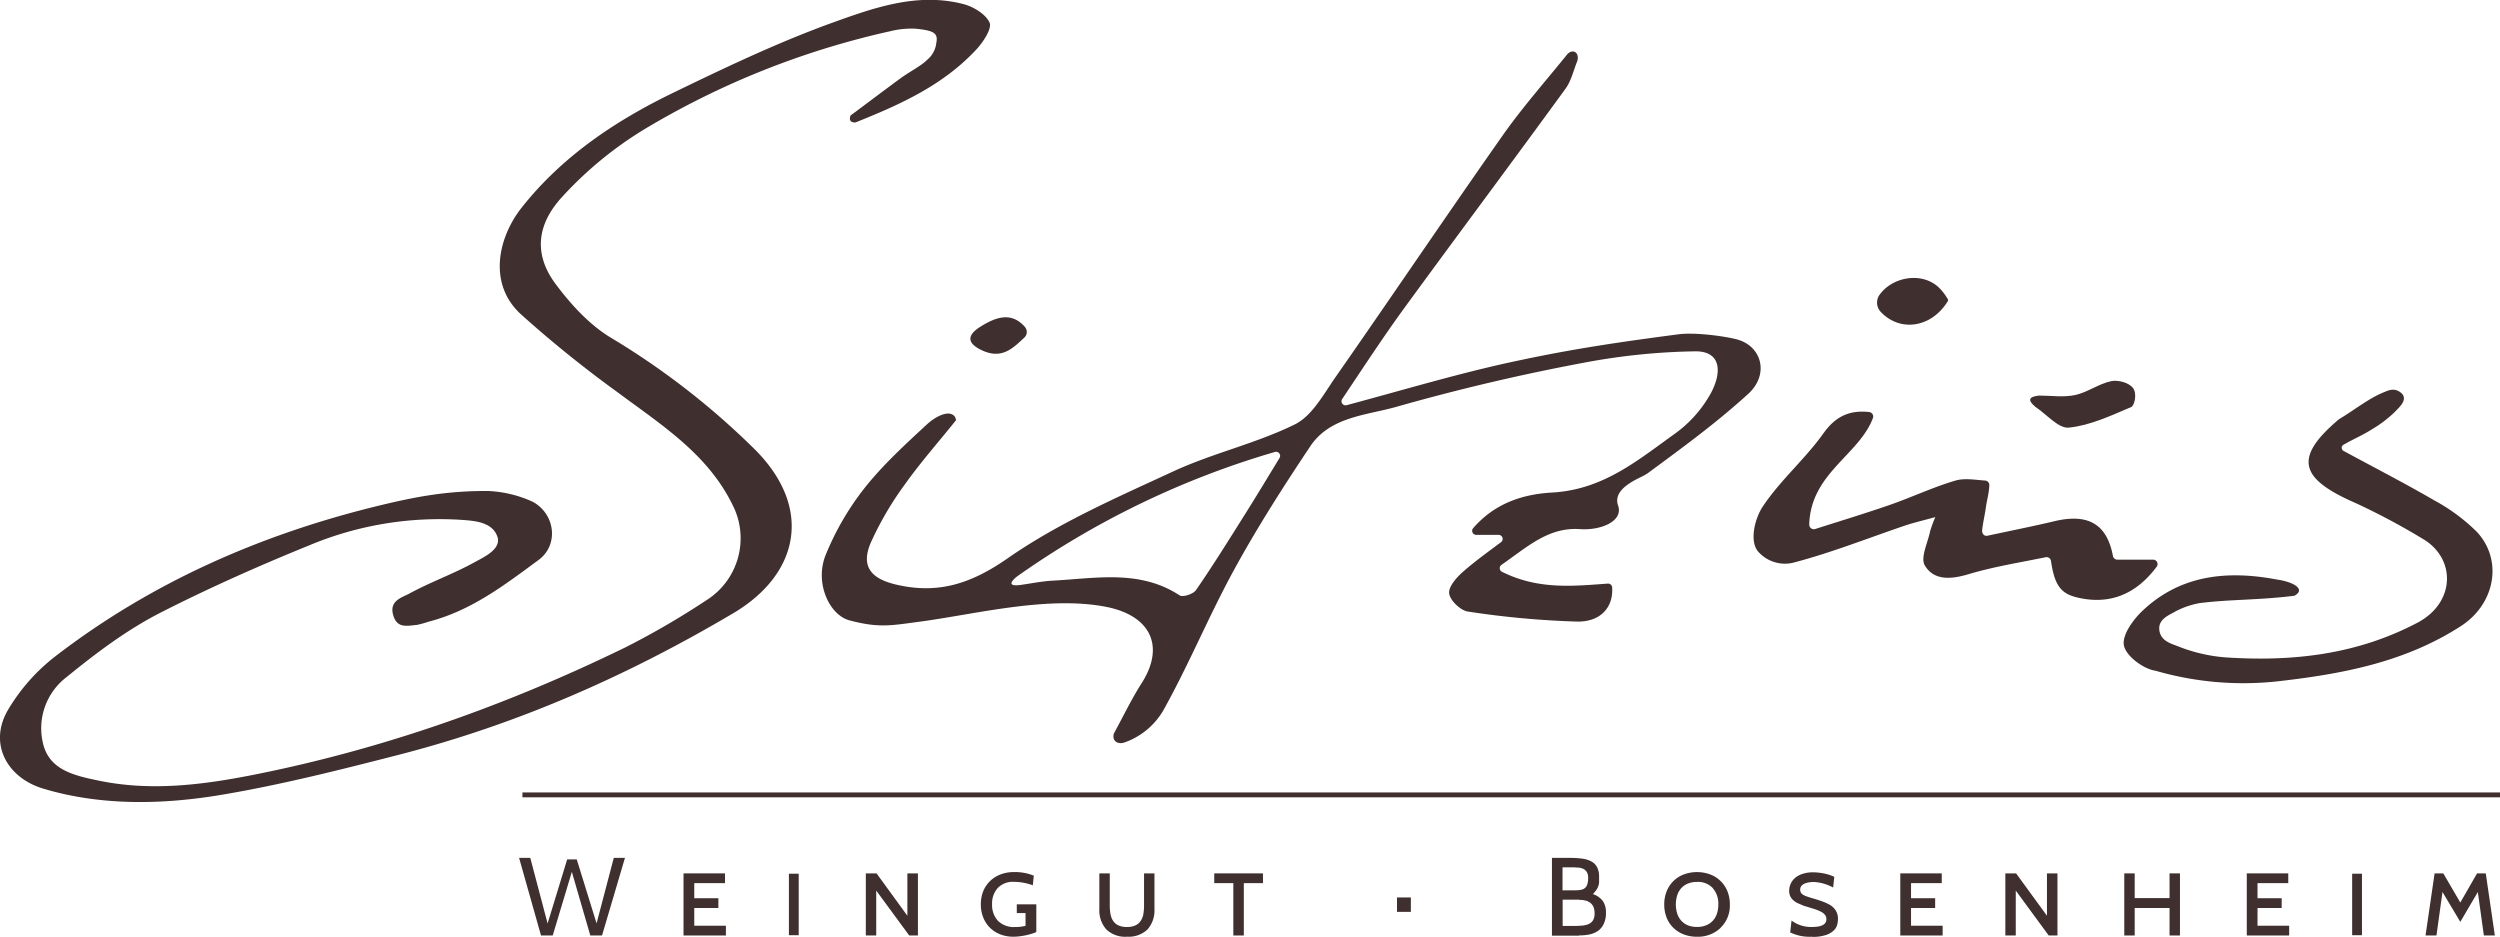 <svg id="Ebene_1" data-name="Ebene 1" xmlns="http://www.w3.org/2000/svg" viewBox="0 0 614.68 230.31"><defs><style>.cls-1{fill:#3f2f2f;}</style></defs><title>190809_sitzius-logo</title><polygon class="cls-1" points="150.91 210.93 146.68 227.04 141.81 211.31 139.45 211.31 134.64 227.06 130.38 210.93 127.63 210.93 133.02 230.01 135.9 230.01 140.6 214.36 145.14 230.01 148.02 230.01 153.66 210.93 150.91 210.93"/><polygon class="cls-1" points="168.06 214.74 168.06 230.01 178.48 230.01 178.48 227.61 170.7 227.61 170.7 223.25 176.63 223.25 176.63 220.85 170.7 220.85 170.7 217.14 178.26 217.14 178.26 214.74 168.06 214.74"/><rect class="cls-1" x="193.97" y="214.82" width="2.41" height="15.12"/><polygon class="cls-1" points="223.1 214.74 223.1 225.16 215.52 214.74 212.88 214.74 212.88 230.01 215.44 230.01 215.44 218.97 223.55 230.01 225.69 230.01 225.69 214.74 223.1 214.74"/><path class="cls-1" d="M249.16,230.31a8.75,8.75,0,0,1-3.2-.57,7.6,7.6,0,0,1-2.53-1.61,7.29,7.29,0,0,1-1.66-2.51,8.39,8.39,0,0,1-.61-3.27,8.6,8.6,0,0,1,.59-3.23,7.34,7.34,0,0,1,1.68-2.5A7.7,7.7,0,0,1,246,215a9.08,9.08,0,0,1,3.32-.58,12.23,12.23,0,0,1,4.86.88l-.24,2.37a13.58,13.58,0,0,0-4.56-.85,5.17,5.17,0,0,0-4.07,1.52,5.62,5.62,0,0,0-1.38,4,5.68,5.68,0,0,0,1.45,4.08,5.61,5.61,0,0,0,4.27,1.51,9.9,9.9,0,0,0,2.5-.3V224.5H250v-2.15h4.8v6.81a8.73,8.73,0,0,1-1.13.43c-.46.13-.93.26-1.45.37s-1,.19-1.55.25a11,11,0,0,1-1.47.1"/><path class="cls-1" d="M277.11,230.31A6.67,6.67,0,0,1,272,228.5a7.05,7.05,0,0,1-1.7-5v-8.75h2.56v7.8a11.74,11.74,0,0,0,.19,2.25,4.3,4.3,0,0,0,.69,1.69,3.09,3.09,0,0,0,1.3,1.06,4.88,4.88,0,0,0,2.05.37,4.78,4.78,0,0,0,2.11-.41,3.16,3.16,0,0,0,1.29-1.13,4.33,4.33,0,0,0,.64-1.7,13,13,0,0,0,.16-2.13v-7.8h2.56v8.75a7.07,7.07,0,0,1-1.69,5,6.64,6.64,0,0,1-5.07,1.8"/><polygon class="cls-1" points="298.55 214.74 298.55 217.14 303.24 217.14 303.24 230.01 305.82 230.01 305.82 217.14 310.53 217.14 310.53 214.74 298.55 214.74"/><rect class="cls-1" x="343.48" y="220.66" width="3.41" height="3.54"/><path class="cls-1" d="M388.26,221.21h-4.05v6.45h2.68a20.65,20.65,0,0,0,2.19-.09,4.69,4.69,0,0,0,1.63-.42,2.39,2.39,0,0,0,1-.93,3.16,3.16,0,0,0,.35-1.63,4.14,4.14,0,0,0-.27-1.6,2.63,2.63,0,0,0-.77-1,3.18,3.18,0,0,0-1.2-.57,6.57,6.57,0,0,0-1.59-.17m-1.59-8h-2.46v5.65h3.23a6.4,6.4,0,0,0,1.2-.1,2.27,2.27,0,0,0,1-.39,1.92,1.92,0,0,0,.64-.91,4.81,4.81,0,0,0,.23-1.64,2.78,2.78,0,0,0-.31-1.43,2.1,2.1,0,0,0-.84-.78,3.52,3.52,0,0,0-1.2-.33c-.46,0-.94-.07-1.45-.07m1.49,16.8h-6.59V210.93h4.34a22.57,22.57,0,0,1,3.15.19,6.26,6.26,0,0,1,2.26.72,3.42,3.42,0,0,1,1.38,1.44,5.22,5.22,0,0,1,.46,2.36c0,.49,0,.92,0,1.28a3.93,3.93,0,0,1-.21,1,3.8,3.8,0,0,1-.48.91,7.55,7.55,0,0,1-.84,1,5,5,0,0,1,2.5,1.77,4.87,4.87,0,0,1,.72,2.73,6.19,6.19,0,0,1-.6,2.94,4.36,4.36,0,0,1-1.53,1.72,5.92,5.92,0,0,1-2.15.81,14.7,14.7,0,0,1-2.38.2"/><path class="cls-1" d="M421.14,218.37a4.94,4.94,0,0,0-3.88-1.53,5.85,5.85,0,0,0-2.24.4,4.5,4.5,0,0,0-1.64,1.13,4.88,4.88,0,0,0-1,1.76,7.58,7.58,0,0,0,0,4.49,4.8,4.8,0,0,0,1,1.76,4.65,4.65,0,0,0,1.64,1.14,6,6,0,0,0,2.24.39,5.56,5.56,0,0,0,2.24-.41,4.53,4.53,0,0,0,1.65-1.13,4.68,4.68,0,0,0,1-1.75,7,7,0,0,0,.34-2.24,5.74,5.74,0,0,0-1.37-4m1.92,9.76a8.06,8.06,0,0,1-5.8,2.18,9,9,0,0,1-3.24-.57,7.59,7.59,0,0,1-2.55-1.61,7.17,7.17,0,0,1-1.67-2.51,8.69,8.69,0,0,1-.59-3.24,8.6,8.6,0,0,1,.59-3.23A7.28,7.28,0,0,1,414,215a9.37,9.37,0,0,1,6.49,0,7.33,7.33,0,0,1,4.23,4.13,8.41,8.41,0,0,1,.6,3.23,7.55,7.55,0,0,1-2.28,5.75"/><path class="cls-1" d="M445.54,230.31a10.91,10.91,0,0,1-5.38-1.06l.33-2.92a7.88,7.88,0,0,0,5.11,1.58c2.31,0,3.46-.63,3.46-1.91a1.66,1.66,0,0,0-.4-1.12,3.31,3.31,0,0,0-1.12-.81,12.32,12.32,0,0,0-1.76-.67l-2.3-.7-1.31-.57a4.2,4.2,0,0,1-1.61-1.15,3,3,0,0,1-.65-2,4.18,4.18,0,0,1,1.43-3.11,5.33,5.33,0,0,1,1.83-1,8,8,0,0,1,2.65-.39,12.74,12.74,0,0,1,1.5.1c.5.06,1,.14,1.43.24a10.79,10.79,0,0,1,1.25.36,8,8,0,0,1,1,.42l-.28,2.62a11.31,11.31,0,0,0-4.72-1.37,7.74,7.74,0,0,0-1.29.11,4.43,4.43,0,0,0-1.08.33,2.06,2.06,0,0,0-.74.57,1.52,1.52,0,0,0,.08,1.86,3.13,3.13,0,0,0,1.09.62,18.46,18.46,0,0,0,1.8.58c.71.2,1.56.48,2.53.84a11.78,11.78,0,0,1,1.26.58,4.53,4.53,0,0,1,1.13.8,4.2,4.2,0,0,1,.81,1.17,4,4,0,0,1,.31,1.68,5.26,5.26,0,0,1-.2,1.41,3,3,0,0,1-.88,1.42,5.1,5.1,0,0,1-1.93,1.09,10.38,10.38,0,0,1-3.34.44"/><polygon class="cls-1" points="467.23 214.74 467.23 230.01 477.64 230.01 477.64 227.61 469.87 227.61 469.87 223.25 475.8 223.25 475.8 220.85 469.87 220.85 469.87 217.14 477.42 217.14 477.42 214.74 467.23 214.74"/><polygon class="cls-1" points="503.29 214.74 503.29 225.16 495.7 214.74 493.06 214.74 493.06 230.01 495.62 230.01 495.62 218.97 503.72 230.01 505.87 230.01 505.87 214.74 503.29 214.74"/><polygon class="cls-1" points="533.43 214.74 533.43 220.82 524.86 220.82 524.86 214.74 522.3 214.74 522.3 230.01 524.86 230.01 524.86 223.25 533.43 223.25 533.43 230.01 535.99 230.01 535.99 214.74 533.43 214.74"/><polygon class="cls-1" points="552.42 214.74 552.42 230.01 562.84 230.01 562.84 227.61 555.06 227.61 555.06 223.25 561 223.25 561 220.85 555.06 220.85 555.06 217.14 562.62 217.14 562.62 214.74 552.42 214.74"/><rect class="cls-1" x="578.33" y="214.82" width="2.41" height="15.12"/><polygon class="cls-1" points="609.04 214.74 604.92 221.91 600.74 214.74 598.6 214.74 596.37 230.01 599.06 230.01 600.54 219.32 604.92 226.66 609.23 219.32 610.71 230.01 613.41 230.01 611.18 214.74 609.04 214.74"/><path class="cls-1" d="M209.26,28.29c.07,0,8.2-6.16,12.34-9.17,2.09-1.51,5-3,6.35-4.4a6.31,6.31,0,0,0,2.28-4.29c.48-2.41-.93-2.95-5.17-3.38a21.59,21.59,0,0,0-6.18.63,202.82,202.82,0,0,0-60.66,24.23,92.45,92.45,0,0,0-20.05,16.55c-5.4,5.89-7.65,13.28-1.48,21.48,3.69,4.92,8.15,9.82,13.35,13a187.11,187.11,0,0,1,35.45,27.46c14.55,14.45,11,30.75-5.15,40.34-26.2,15.51-53.48,27.5-82.91,35-14,3.59-28.23,7.18-42.48,9.6-14.47,2.48-29.85,2.91-44.32-1.44C1.77,191.24-2.76,183,1.79,174.85a46.84,46.84,0,0,1,11.7-13.39c23.6-18.19,50.45-30,79.32-37.05,9.47-2.31,17-3.73,27.19-3.69a29.41,29.41,0,0,1,11,2.66c5.51,3,6.47,10.58,1.42,14.3-8.48,6.24-16.56,12.49-27.2,15.22a22.15,22.15,0,0,1-2.67.74c-2.55.25-5,.92-5.91-2.53s2.2-4.19,3.93-5.13c5.23-2.86,10.93-4.87,16.13-7.75,2.29-1.27,6.16-3,5.72-5.85-1-3.94-5.48-4.29-8.37-4.52A82.91,82.91,0,0,0,76,134.1c-12.1,4.9-24.75,10.53-36.35,16.44-8.38,4.26-15.92,9.94-23.36,16a15.83,15.83,0,0,0-5.71,16.26c1.55,6.5,7.54,7.88,13.92,9.18,12.71,2.59,25.27,1,37.65-1.44,32-6.33,62.45-17.13,91.66-31.39a197.72,197.72,0,0,0,19.8-11.52,18,18,0,0,0,7-22.45c-6.06-13.33-18-20.69-29.13-29A286,286,0,0,1,128,77.2c-8.08-7.49-5.52-18.83.24-26.12,9.86-12.51,22.89-21.28,37.1-28.18,12.6-6.11,25.31-12.18,38.45-17C214.29,2.12,225.24-2,236.86,1c2.47.64,5.47,2.45,6.44,4.54.65,1.39-1.44,4.62-3,6.36-8.22,9-19,13.83-30,18.22-2.06,0-1.14-1.83-1.06-1.87"/><path class="cls-1" d="M250,141.78c-2,1.65-1.65,2.35.71,2.07,2.73-.37,5.46-.95,8.21-1.09,10.57-.56,21.33-2.78,31.14,3.64.77.5,3.35-.35,4-1.31,4.15-6,8-12.22,11.91-18.42,2.94-4.67,5.79-9.4,8.66-14.12a1,1,0,0,0-1.12-1.44A212.87,212.87,0,0,0,250,141.78M387.88,14.86c-1,2.36-1.52,5-3,7C371.69,40,358.22,58,345,76.12c-5,6.89-9.65,14-15,22a1,1,0,0,0,1.08,1.51c14.61-3.92,28.14-8,41.92-10.91,14-3,25.52-4.66,39.72-6.53,3.65-.48,10.34.3,14,1.17,6.47,1.52,8.44,8.69,3.06,13.53C422,104,413.54,110.15,405,116.45c-.13.1-.19.08-.34.19-1,.79-8.38,3.18-6.82,7.65,1.36,3.91-4.33,6.16-9.33,5.81-7.75-.54-12.85,4.27-19.35,8.79a1,1,0,0,0,.09,1.68c9,4.5,17.65,3.53,26.08,2.92a1,1,0,0,1,1.05.86c.36,4.9-2.79,8.57-8.58,8.48a219,219,0,0,1-26.9-2.47c-1.8-.25-4.4-2.76-4.59-4.46s1.89-4,3.51-5.41c2.76-2.43,5.77-4.59,9.31-7.24a1,1,0,0,0-.58-1.74h-5.63a1,1,0,0,1-.77-1.58c5.73-6.67,13.13-8.47,19.51-8.83,12.52-.71,21-7.92,30.11-14.44a30.26,30.26,0,0,0,9-10.2c2.72-5.26,2.2-10.07-3.84-10.08a159.39,159.39,0,0,0-27.28,2.76c-15.58,2.91-31.06,6.55-46.29,10.88-7.42,2.11-16.34,2.41-21.22,9.74-6.58,9.86-13,19.88-18.68,30.27-6.24,11.38-11.18,23.47-17.52,34.78a17.87,17.87,0,0,1-9.58,7.78c-1.49.46-3-.35-2.5-2.22,2.27-4.15,4.31-8.44,6.85-12.41,5.88-9.25,2-16.63-8.68-18.74-14.17-2.79-31.59,1.66-45.28,3.55-7.58,1-10.44,1.73-17.89-.24-5-1.34-8.62-9.29-5.83-16.13a68,68,0,0,1,9.45-16.29c4.54-5.76,10.05-10.79,15.46-15.8,1.51-1.4,4.58-3.36,6.29-2.35a1.61,1.61,0,0,1,.81,1.38c-4.25,5.31-8.7,10.32-12.63,15.86a79.27,79.27,0,0,0-8.32,14.25c-2.44,5.7-.06,8.77,6.1,10.25,10.36,2.48,18.51-.13,27.54-6.41,12.47-8.69,26.79-14.93,40.71-21.37,9.69-4.49,20.39-6.87,29.94-11.58,4.24-2.09,7.06-7.42,10-11.63,13.75-19.71,27.19-39.63,41-59.29,4.91-7,10.61-13.42,16-20.11,1.4-1.42,2.94-.36,2.47,1.55"/><path class="cls-1" d="M576,110.75c7.53,4.09,15.17,8,22.56,12.3A45.56,45.56,0,0,1,609,130.78c6.43,6.92,4.55,17.69-3.95,23.17-13.33,8.6-28.19,11.61-44,13.45A77.6,77.6,0,0,1,530,164.92c-3-.42-7.19-3.57-7.77-6.14s2.26-6.46,4.64-8.69c9.35-8.79,20.83-9.88,32.9-7.61,4.34.62,7.2,2.47,4.35,4-9,1.12-16,.86-23.42,1.83a20.67,20.67,0,0,0-5.78,2c-1.62.95-4.33,1.91-4,4.62s2.93,3.31,4.64,4A40,40,0,0,0,547,161.62c16.48,1.11,32.36-.59,47.42-8.53,9.42-5,9.44-15.94,1.14-20.68a167.47,167.47,0,0,0-16.24-8.66c-13.83-6-15.6-11.1-4.21-20.69,3.73-2.22,7.28-5.1,10.9-6.57,1.27-.51,2.83-1.35,4.59.32,1.41,1.63-.8,3.41-1.84,4.53a29.55,29.55,0,0,1-5.7,4.29c-2.26,1.46-4.74,2.45-7.05,3.84-.31.39-.36.68,0,1.28"/><path class="cls-1" d="M444.85,129a1.12,1.12,0,0,0,1.48,1.06c6.61-2.11,12.48-3.89,18.27-5.9,5.43-1.88,10.67-4.38,16.19-6,2.25-.65,4.83-.18,7.33,0a1.1,1.1,0,0,1,1,1.15c-.13,2.32-.57,3.37-.88,5.67-.15,1.14-.62,3.2-.88,5.29-.11.85.44,1.63,1.29,1.45,6-1.28,11.23-2.33,16.38-3.55,8.26-2,13,.58,14.48,8.53a1.1,1.1,0,0,0,1.07.9h8.8a1.09,1.09,0,0,1,.91,1.71c-5.24,7.05-11.9,9.47-19.7,7.56-3.84-.94-5.45-2.94-6.31-8.95A1.1,1.1,0,0,0,503,137c-6.41,1.32-12.83,2.33-19,4.18-4.34,1.3-8.5,1.59-10.74-2.15-1.14-1.91.75-5.61,1.32-8.49a33,33,0,0,1,1.26-3.4c-3.14.87-5.35,1.37-7.48,2.09-9,3.06-17.84,6.57-27,9a8.75,8.75,0,0,1-8.88-2.4c-2.53-2.51-1-8.42.94-11.29,4.27-6.43,10.37-11.63,14.87-17.94,3-4.24,6.42-5.81,11.3-5.29a1.11,1.11,0,0,1,.92,1.46c-3.43,9.14-15.3,13.56-15.67,26.2"/><path class="cls-1" d="M501.34,97.26c3,0,6,.48,8.87-.13,3.06-.66,5.79-2.76,8.85-3.41,1.67-.36,4.39.32,5.42,1.73s.3,4.3-.46,4.62c-5,2.12-10.08,4.53-15.34,5.07-2.54.27-5.49-3.29-8.26-5.12-2-1.71-1.55-2.48.92-2.76"/><path class="cls-1" d="M478.94,74c-4,6.6-11.83,7.8-16.64,2.55a3.36,3.36,0,0,1-.35-3.8c3.09-4.66,10.4-6,14.62-2.19a13,13,0,0,1,2.25,2.85c.11.19.24.4.12.59"/><path class="cls-1" d="M252,80.39a1.89,1.89,0,0,1-.15,2.62c-2.75,2.56-5.44,5.35-10.22,3.21-3.67-1.65-4.22-3.63-.52-5.93s7.54-3.73,10.89.1"/><rect class="cls-1" x="128.45" y="194.84" width="486.23" height="1.2"/></svg>
